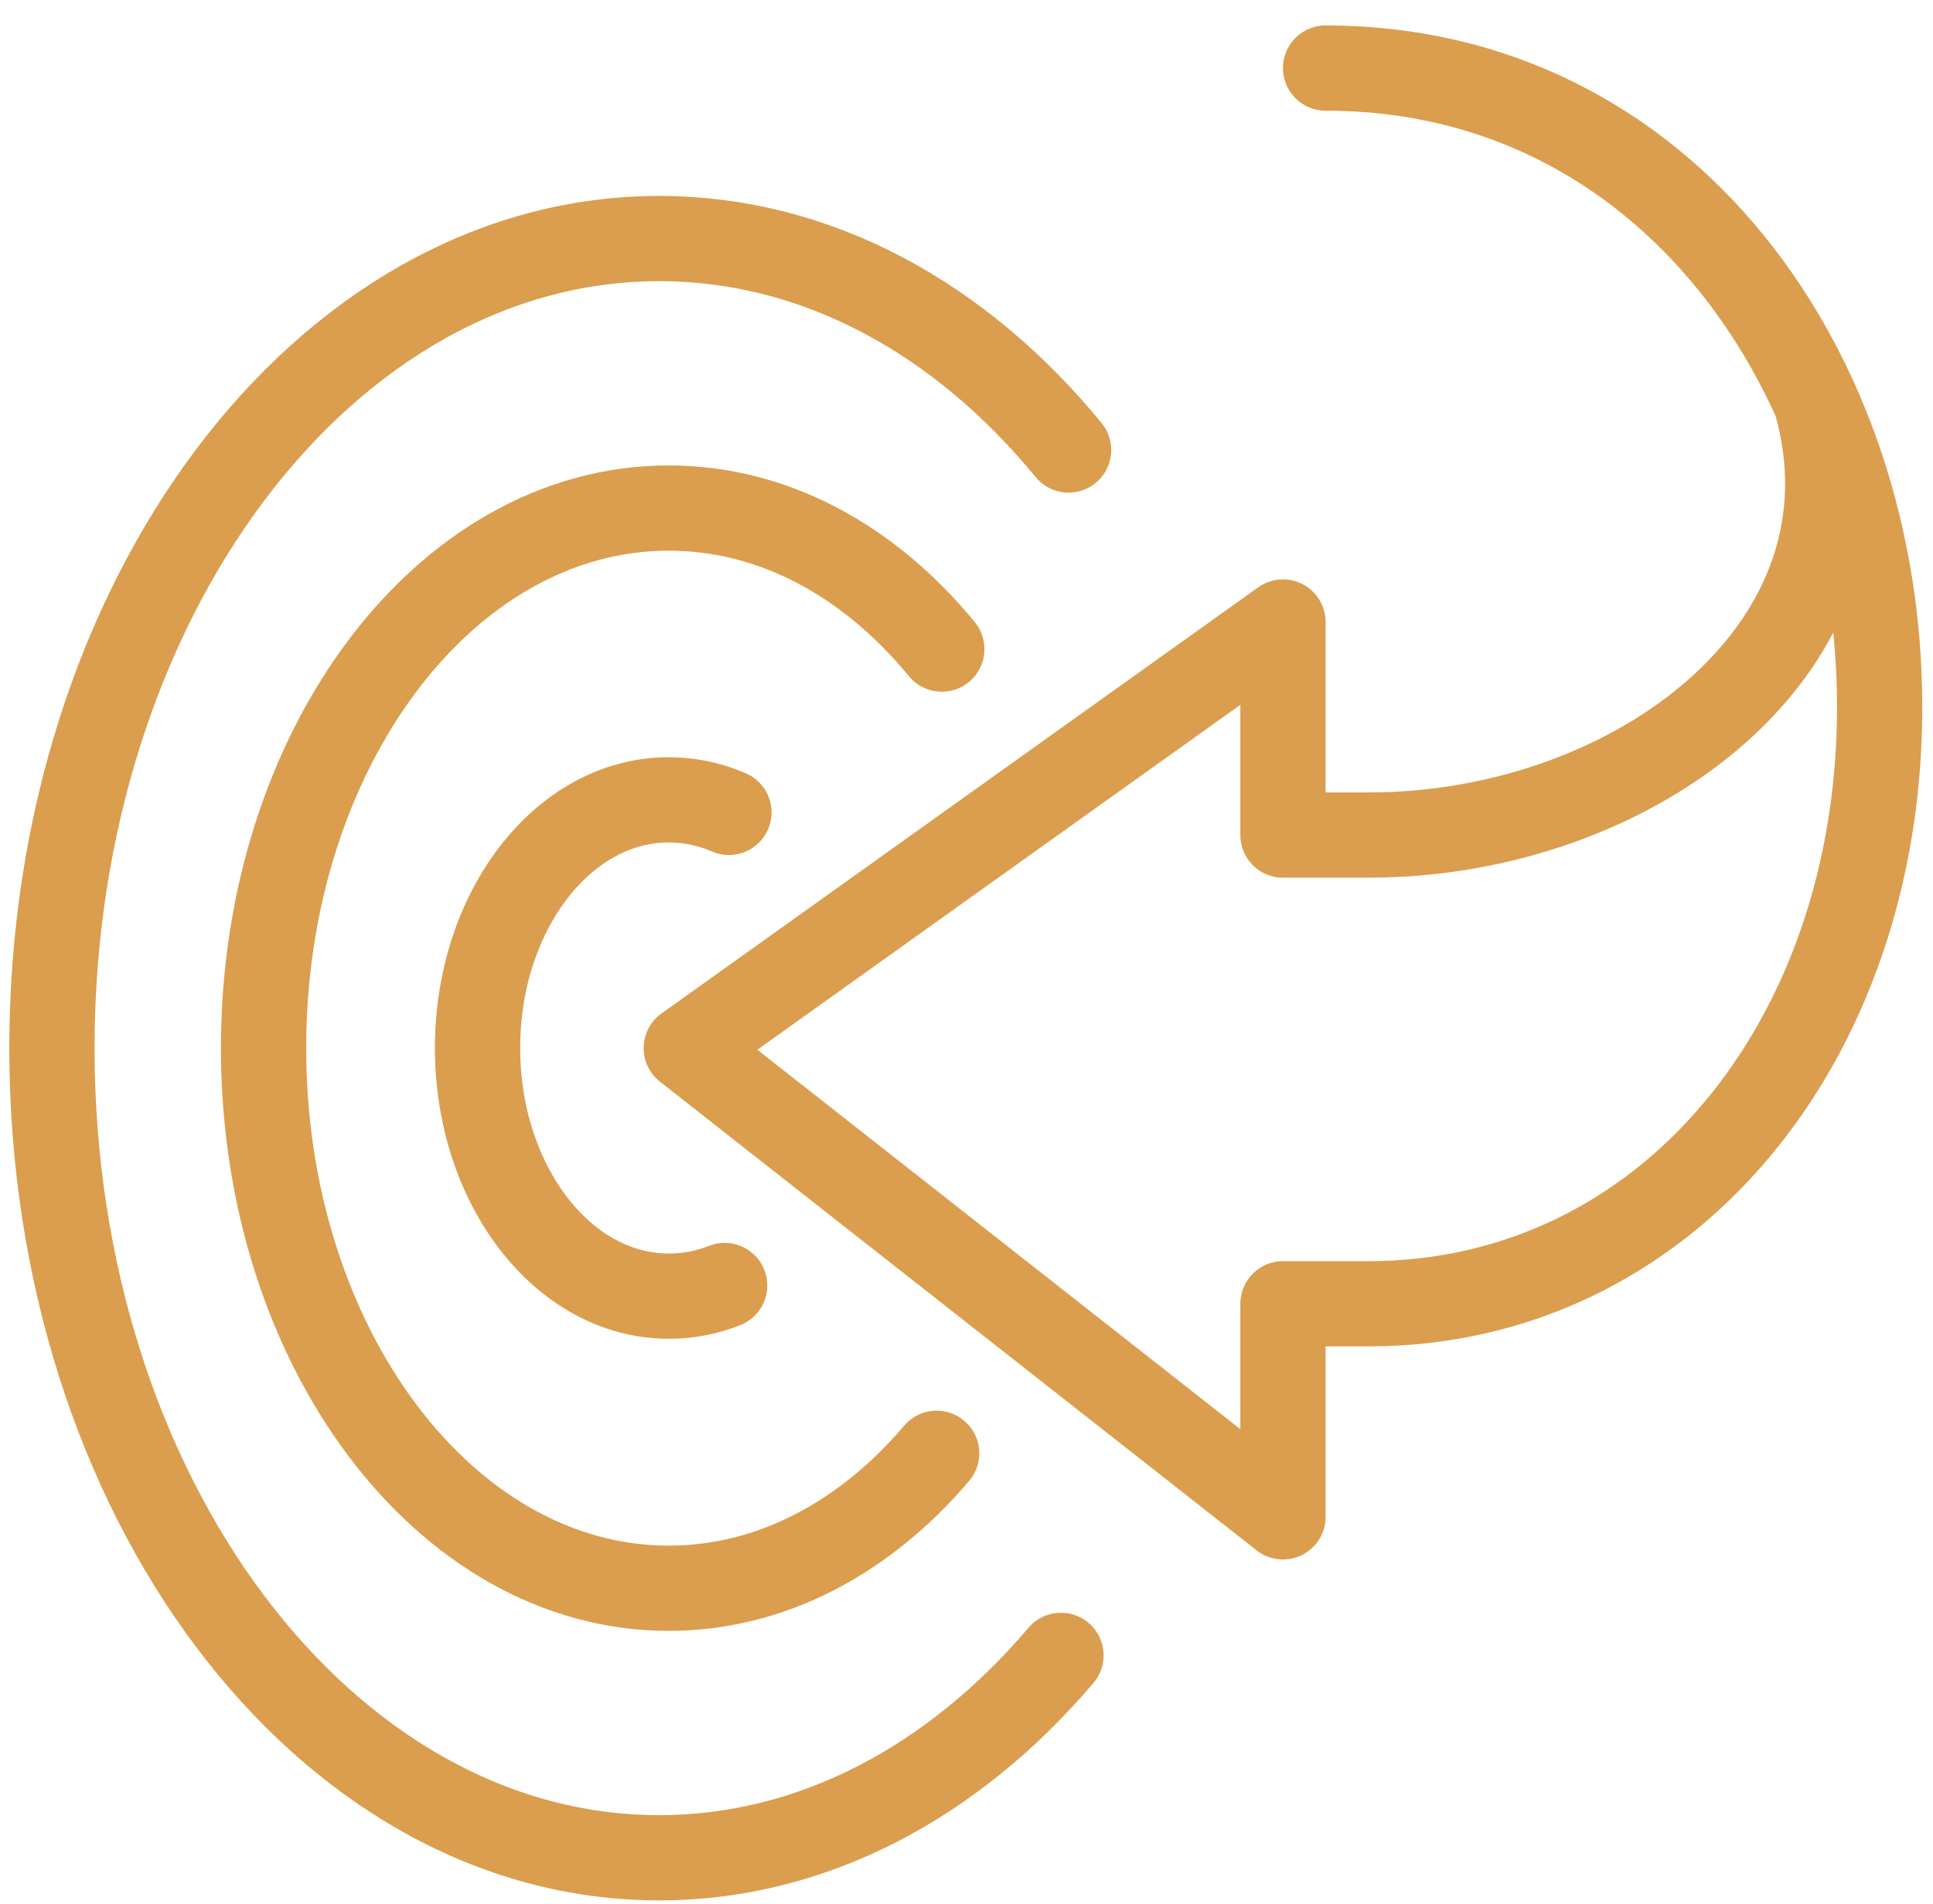 <svg width="67" height="66" viewBox="0 0 67 66" fill="none" xmlns="http://www.w3.org/2000/svg">
<g clip-path="url(#clip0_268_1251)">
<path d="M62.935 13.904C65.376 22.367 56.693 28.959 47.423 28.95H44.469V21.564L23.787 36.337L44.469 52.587V45.2H47.423C57.75 45.2 65.151 36.133 65.151 24.518C65.151 12.903 57.764 2.359 45.946 2.359" stroke="#DA9E4E" stroke-width="2.955" stroke-linecap="round" stroke-linejoin="round"/>
<path d="M32.466 50.383C29.992 53.295 26.742 55.062 23.18 55.062C15.424 55.062 9.135 46.679 9.135 36.338C9.135 25.997 15.413 17.613 23.18 17.613C26.825 17.613 30.147 19.46 32.644 22.503" stroke="#DA9E4E" stroke-width="2.955" stroke-linecap="round" stroke-linejoin="round"/>
<path d="M36.774 57.389C33.063 61.754 28.189 64.406 22.851 64.406C11.217 64.406 1.8 51.849 1.8 36.338C1.8 20.826 11.217 8.27 22.851 8.27C28.317 8.27 33.297 11.039 37.038 15.601" stroke="#DA9E4E" stroke-width="2.955" stroke-linecap="round" stroke-linejoin="round"/>
<path d="M25.117 44.566C24.5 44.811 23.842 44.936 23.178 44.935C19.52 44.935 16.552 41.083 16.552 36.332C16.552 31.581 19.52 27.729 23.178 27.729C23.896 27.73 24.606 27.878 25.265 28.164" stroke="#DA9E4E" stroke-width="2.955" stroke-linecap="round" stroke-linejoin="round"/>
</g>
<defs>
<clipPath id="clip0_268_1251">
<rect width="66.305" height="65" fill="white" transform="translate(0.323 0.883)"/>
</clipPath>
</defs>
</svg>
